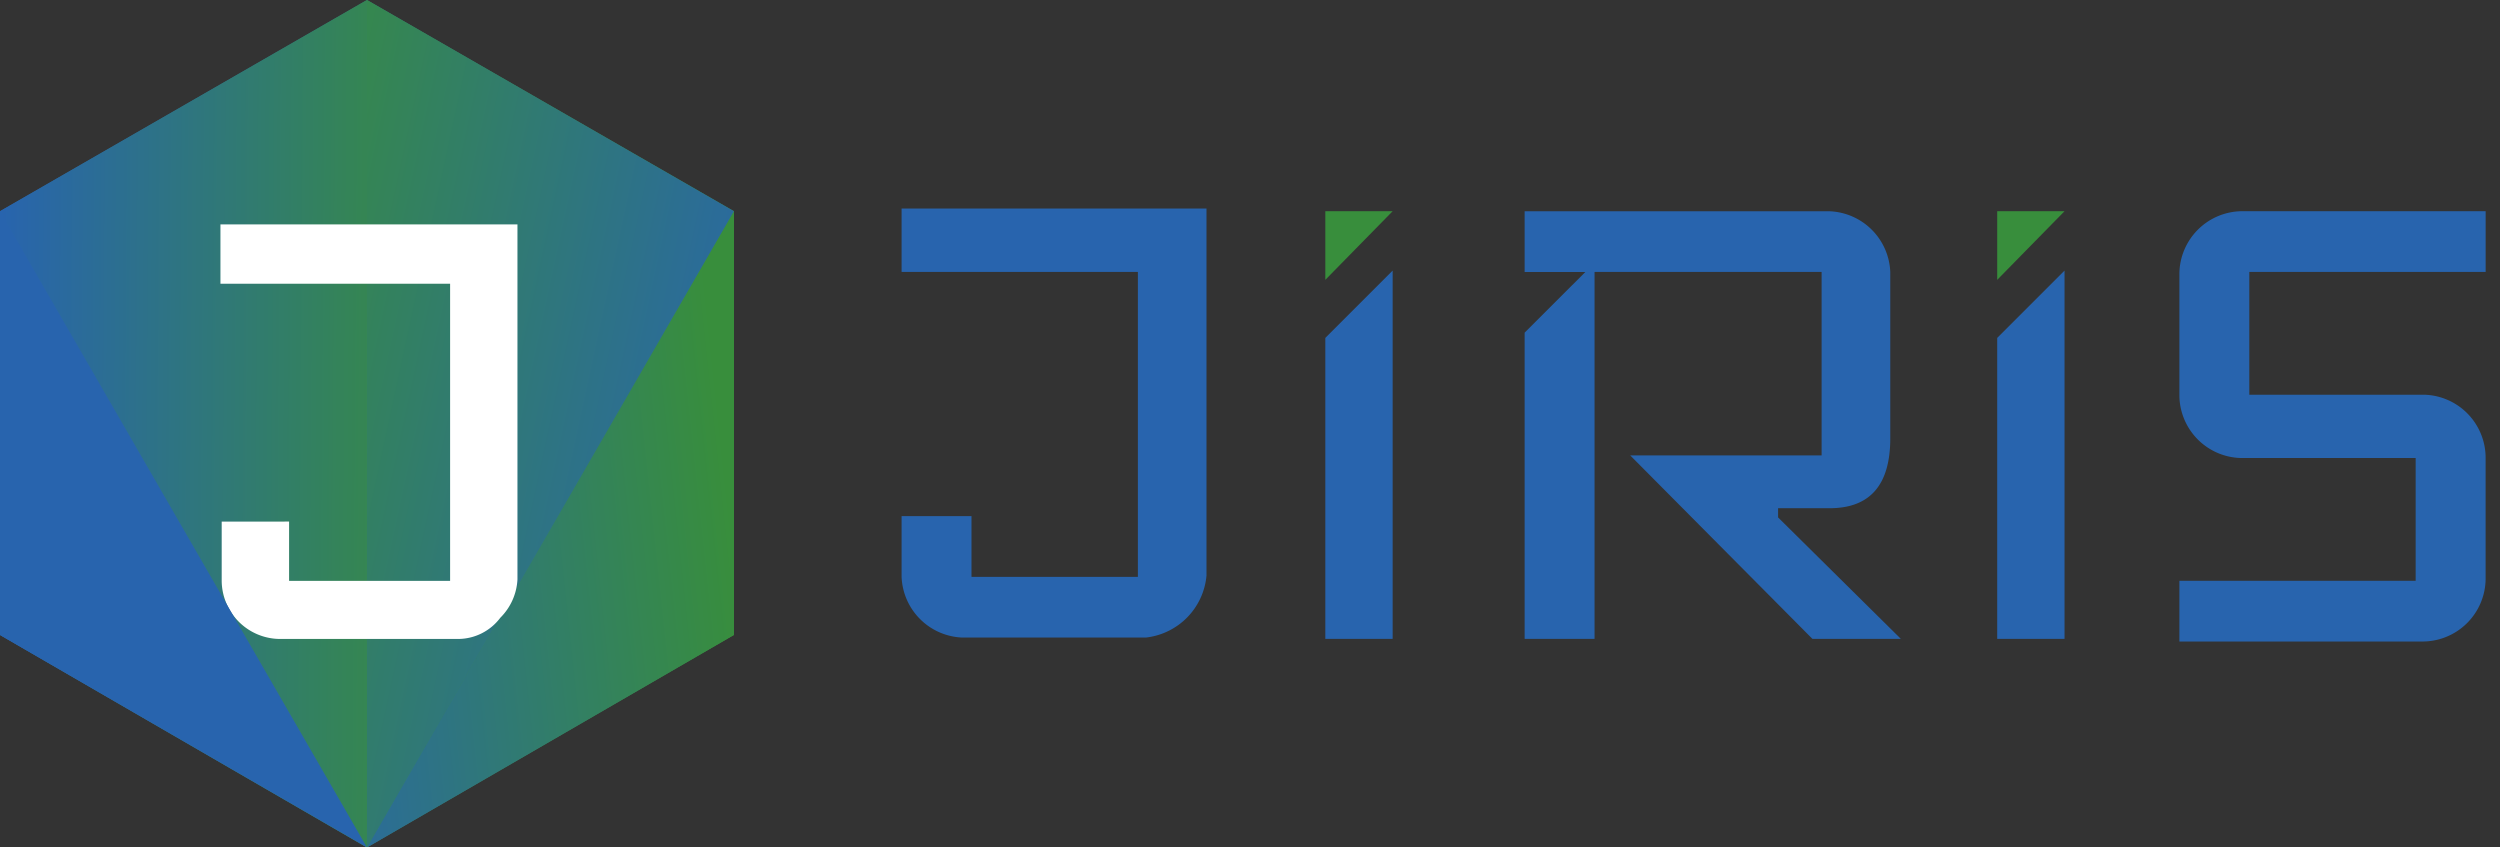 <svg id="JIRIS_logo" xmlns="http://www.w3.org/2000/svg" xmlns:xlink="http://www.w3.org/1999/xlink" width="118" height="40" viewBox="0 0 118 40">
  <rect x="0" y="0" width="118" height="40" fill="#333333" stroke="none"/>
  <defs>
    <linearGradient id="linear-gradient" y1="0.5" x2="1" y2="0.5" gradientUnits="objectBoundingBox">
      <stop offset="0" stop-color="#2864ae"/>
      <stop offset="1" stop-color="#388e3c"/>
    </linearGradient>
    <linearGradient id="linear-gradient-2" x1="-0.317" y1="0.478" x2="1.252" y2="0.503" gradientUnits="objectBoundingBox">
      <stop offset="0.2" stop-color="#2864ae"/>
      <stop offset="1" stop-color="#388e3c"/>
    </linearGradient>
    <linearGradient id="linear-gradient-3" x1="-0.345" y1="0.656" x2="0.978" y2="0.411" xlink:href="#linear-gradient"/>
    <linearGradient id="linear-gradient-4" x1="0.975" y1="0.863" x2="-0.367" y2="0.19" xlink:href="#linear-gradient"/>
    <linearGradient id="linear-gradient-5" x1="41.536" y1="0.5" x2="42.532" y2="0.5" xlink:href="#linear-gradient"/>
  </defs>
  <rect id="Прямоугольник_1736" data-name="Прямоугольник 1736" width="118" height="40" fill="#fff" opacity="0"/>
  <g id="Шар_1">
    <path id="Контур_907" data-name="Контур 907" d="M19.621,3.1,2.3,13.069v20L19.621,43.1,36.942,33.069v-20Z" transform="translate(-2.3 -3.1)" fill="url(#linear-gradient)"/>
    <path id="Контур_908" data-name="Контур 908" d="M19.621,3.1,2.3,13.069v20L19.621,43.1" transform="translate(-2.3 -3.1)" fill="url(#linear-gradient-2)"/>
    <path id="Контур_909" data-name="Контур 909" d="M30.1,49.131,47.421,39.1v-20" transform="translate(-12.779 -9.131)" fill="url(#linear-gradient-3)"/>
    <path id="Контур_910" data-name="Контур 910" d="M47.421,13.069,30.1,3.1v40" transform="translate(-12.779 -3.1)" fill="url(#linear-gradient-4)"/>
    <path id="Контур_911" data-name="Контур 911" d="M33.019,36.86a2.75,2.75,0,0,1-.81,1.807,2.5,2.5,0,0,1-1.994,1H21.8a2.766,2.766,0,0,1-2.741-2.741v-2.8H22.24v2.8h7.6V22.9H19V20.1H33.019V36.86Z" transform="translate(-8.595 -9.508)" fill="#fff"/>
    <path id="Контур_912" data-name="Контур 912" d="M19.621,49.131,2.3,39.1v-20" transform="translate(-2.3 -9.131)" fill="url(#linear-gradient-5)"/>
    <g id="Сгруппировать_6389" data-name="Сгруппировать 6389" transform="translate(42.555 9.844)">
      <path id="Контур_913" data-name="Контур 913" d="M102.7,22.34l3.178-3.24H102.7Z" transform="translate(-82.7 -18.975)" fill="#388e3c"/>
      <path id="Контур_914" data-name="Контур 914" d="M70.6,21.891H81.753V36.283H73.9V33.417H70.6v2.866a2.986,2.986,0,0,0,2.866,2.866h8.66a3.234,3.234,0,0,0,2.866-2.928V18.9H70.6v2.991Z" transform="translate(-70.6 -18.9)" fill="#2864ae"/>
      <path id="Контур_915" data-name="Контур 915" d="M129.7,33.119h2.492c1.931,0,2.866-1.121,2.866-3.3v-7.85a2.986,2.986,0,0,0-2.866-2.866H117.8v2.866h2.866L117.8,24.832V39.287h3.3V21.966h10.717v8.66h-9.034l8.6,8.66h4.174l-5.794-5.732v-.436Z" transform="translate(-88.392 -18.975)" fill="#2864ae"/>
      <path id="Контур_916" data-name="Контур 916" d="M181.855,21.966V19.1H170.328a2.98,2.98,0,0,0-2.928,2.928v5.794a2.98,2.98,0,0,0,2.928,2.928h8.224v5.794H167.4v2.866h11.526a2.98,2.98,0,0,0,2.928-2.928V30.689a2.98,2.98,0,0,0-2.928-2.928H170.7V21.966Z" transform="translate(-107.088 -18.975)" fill="#2864ae"/>
      <path id="Контур_917" data-name="Контур 917" d="M102.7,26.778V40.983h3.178V23.6l-.374.374Z" transform="translate(-82.7 -20.672)" fill="#2864ae"/>
      <path id="Контур_918" data-name="Контур 918" d="M153.6,22.34l3.178-3.24H153.6Z" transform="translate(-101.887 -18.975)" fill="#388e3c"/>
      <path id="Контур_919" data-name="Контур 919" d="M153.6,26.778V40.983h3.178V23.6l-.374.374Z" transform="translate(-101.887 -20.672)" fill="#2864ae"/>
    </g>
  </g>
</svg>
